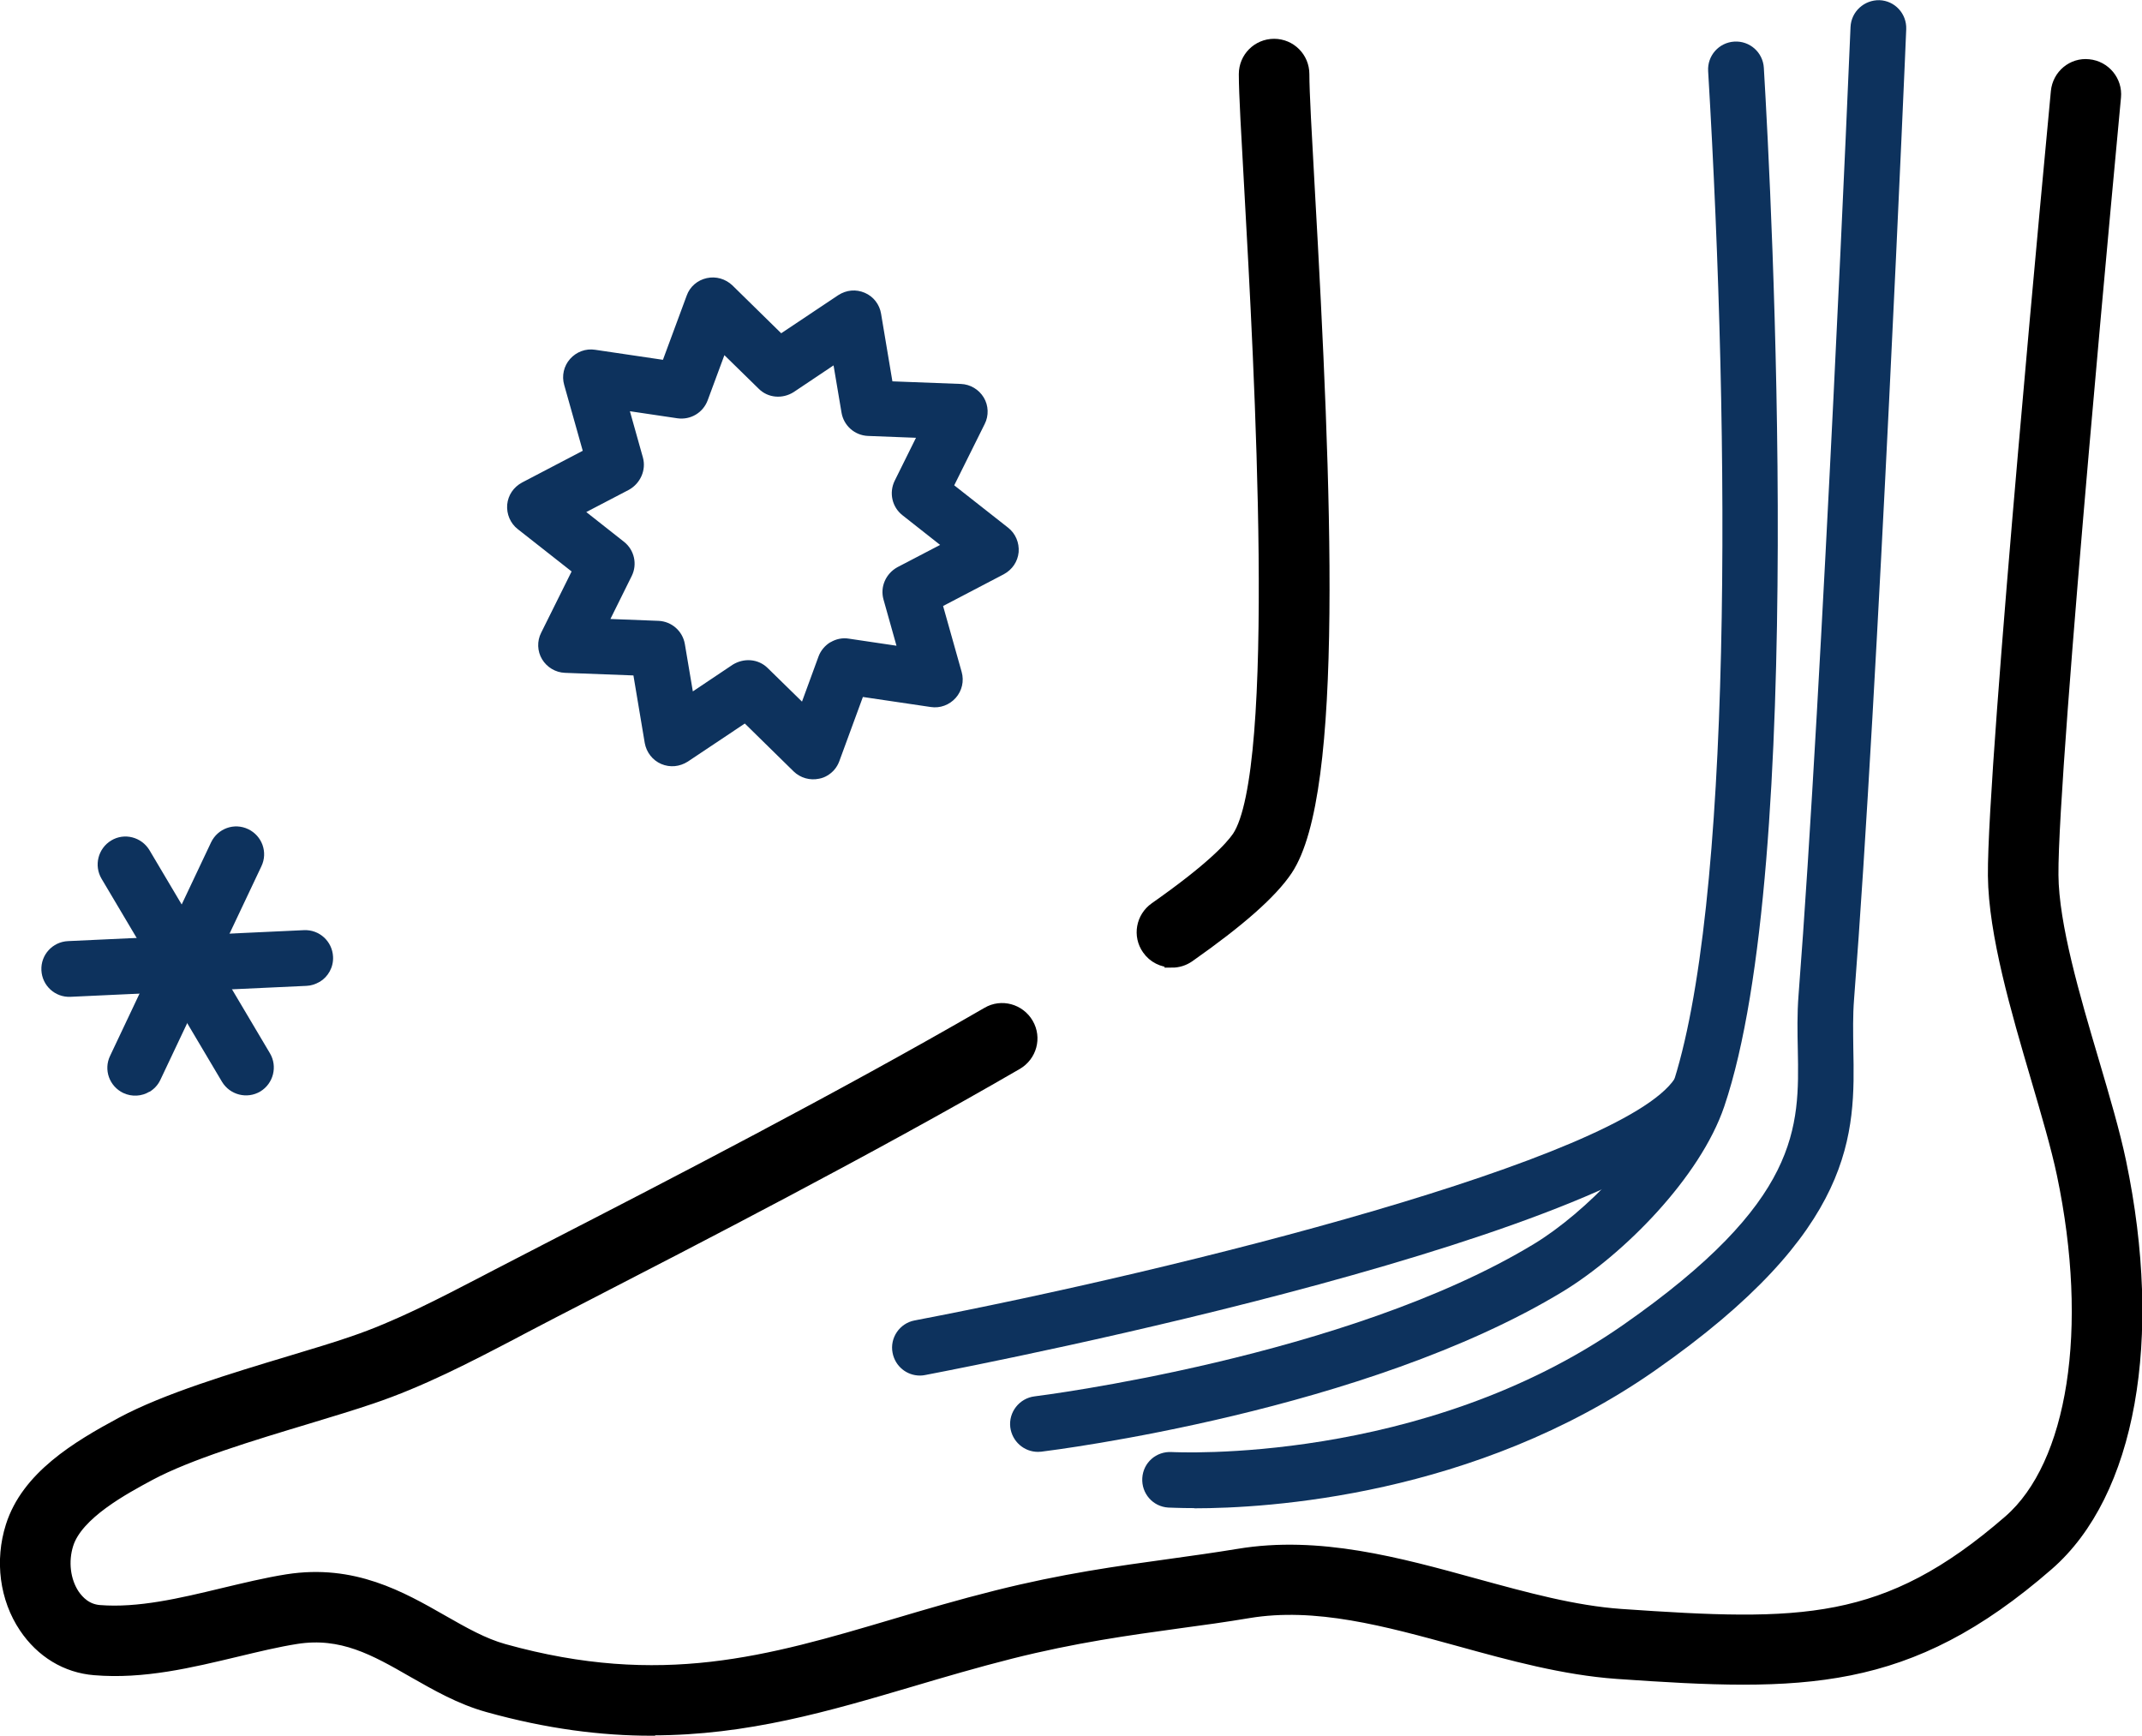 <?xml version="1.0" encoding="UTF-8"?>
<svg id="_레이어_2" data-name="레이어 2" xmlns="http://www.w3.org/2000/svg" viewBox="0 0 115.38 93.49">
  <defs>
    <style>
      .cls-1 {
        fill: #0d325d;
      }

      .cls-2 {
        stroke: #000;
        stroke-miterlimit: 10;
        stroke-width: .8px;
      }
    </style>
  </defs>
  <g id="_레이어_1-2" data-name="레이어 1">
    <g>
      <path class="cls-1" d="M14.02,58.79c-.71,.42-1.63,.19-2.06-.52l-6.49-10.94c-.42-.71-.19-1.63,.52-2.06s1.63-.19,2.06,.52l6.49,10.94c.42,.71,.19,1.63-.52,2.06Z"/>
      <path class="cls-1" d="M17.2,52.89c-.2,.12-.44,.2-.69,.21l-12.71,.59c-.83,.04-1.53-.6-1.57-1.43-.04-.83,.6-1.53,1.43-1.57l12.71-.59c.83-.04,1.53,.6,1.57,1.43,.03,.57-.27,1.09-.73,1.36Z"/>
      <path class="cls-1" d="M8.05,58.8c-.41,.25-.94,.29-1.41,.07-.75-.36-1.07-1.25-.71-2l5.44-11.5c.36-.75,1.25-1.07,2-.71,.75,.36,1.07,1.25,.71,2l-5.44,11.5c-.13,.28-.34,.5-.59,.65Z"/>
    </g>
    <path class="cls-1" d="M44.57,41.77c-.13,.08-.28,.14-.44,.17-.5,.11-1.02-.04-1.38-.39l-2.63-2.58-3.07,2.05c-.44,.28-.96,.33-1.43,.13-.47-.2-.8-.63-.89-1.13l-.61-3.64-3.69-.14c-.51-.02-.97-.3-1.23-.73s-.28-.98-.05-1.43l1.64-3.3-2.9-2.28c-.4-.31-.61-.81-.57-1.32,.05-.51,.34-.94,.8-1.19l3.27-1.71-1-3.55c-.14-.49-.02-1.02,.32-1.4,.34-.38,.84-.57,1.35-.49l3.65,.54,1.28-3.46c.17-.48,.58-.83,1.08-.94,.5-.11,1.01,.04,1.38,.39l2.63,2.58,3.07-2.05c.45-.29,.96-.33,1.43-.13,.47,.2,.8,.63,.88,1.13l.61,3.64,3.69,.14c.51,.02,.97,.3,1.23,.73s.28,.98,.05,1.43l-1.64,3.3,2.9,2.28c.4,.31,.61,.81,.57,1.32-.05,.51-.34,.94-.8,1.19l-3.27,1.71,1,3.55c.14,.49,.02,1.02-.32,1.4-.34,.38-.84,.57-1.35,.49l-3.65-.54-1.27,3.46c-.12,.33-.35,.6-.64,.77Zm.17-7.18c.29-.17,.63-.25,.99-.19l2.56,.38-.7-2.49c-.19-.68,.12-1.39,.75-1.74l2.3-1.2-2.03-1.6c-.56-.44-.73-1.21-.42-1.85l1.15-2.32-2.59-.1c-.71-.03-1.3-.55-1.42-1.25l-.43-2.55-2.15,1.44c-.6,.38-1.38,.32-1.88-.18l-1.85-1.81-.9,2.43c-.25,.67-.92,1.07-1.63,.97l-2.56-.38,.7,2.49c.19,.68-.14,1.4-.75,1.74l-2.3,1.2,2.03,1.6c.56,.44,.73,1.21,.42,1.84l-1.15,2.32,2.59,.1c.71,.03,1.3,.55,1.42,1.25l.43,2.55,2.15-1.44c.6-.37,1.37-.32,1.88,.18l1.85,1.81,.89-2.43c.12-.33,.36-.6,.64-.77Z"/>
    <g>
      <path class="cls-2" d="M63.13,51.71c-.47,0-.94-.22-1.23-.64-.48-.68-.31-1.61,.37-2.09,2.95-2.07,4.06-3.24,4.48-3.85,2.43-3.62,1.2-25.49,.68-34.83-.17-3.05-.3-5.25-.3-6.31,0-.83,.67-1.5,1.5-1.5s1.5,.67,1.5,1.5c0,.98,.13,3.26,.29,6.15,.92,16.3,1.58,32.55-1.18,36.67-.82,1.22-2.53,2.73-5.25,4.64-.26,.18-.56,.27-.86,.27Z"/>
      <path class="cls-2" d="M35.11,93.09c-2.68,0-5.57-.36-8.8-1.26-1.48-.41-2.76-1.15-4.01-1.86-2.07-1.19-3.87-2.21-6.35-1.82-1.02,.16-2.09,.42-3.22,.69-2.47,.59-5.02,1.21-7.63,.99-1.5-.12-2.81-.92-3.69-2.23-1.03-1.53-1.29-3.54-.71-5.37,.83-2.62,3.48-4.22,5.9-5.52,2.37-1.27,5.94-2.35,9.1-3.3,1.22-.37,2.37-.71,3.32-1.04,2.45-.83,4.85-2.09,7.18-3.3l.67-.35c.89-.46,2.01-1.04,3.29-1.7,5.68-2.92,15.18-7.82,23.07-12.39,.71-.42,1.63-.17,2.05,.55,.42,.72,.17,1.63-.55,2.05-7.95,4.61-17.5,9.52-23.2,12.46-1.28,.66-2.39,1.23-3.28,1.7l-.66,.35c-2.43,1.27-4.94,2.58-7.61,3.48-.97,.33-2.15,.69-3.41,1.07-3.02,.91-6.44,1.94-8.55,3.07-1.37,.74-3.93,2.1-4.46,3.79-.3,.95-.17,2.02,.34,2.79,.26,.38,.71,.85,1.45,.91,2.13,.17,4.44-.38,6.68-.92,1.14-.27,2.32-.56,3.46-.74,3.52-.55,6.06,.9,8.3,2.18,1.14,.65,2.21,1.26,3.33,1.57,8.5,2.37,14.34,.65,21.09-1.35,1.75-.52,3.55-1.05,5.47-1.53,3.62-.91,6.55-1.31,9.38-1.7,1.23-.17,2.44-.34,3.66-.54,4.31-.72,8.59,.46,12.73,1.6,2.74,.75,5.32,1.46,7.86,1.64,9.72,.67,14.29,.72,20.97-5.08,3.51-3.05,4.66-10.41,2.91-18.75-.31-1.47-.84-3.27-1.4-5.18-1.07-3.64-2.28-7.76-2.31-10.89-.05-5.95,3.25-40.74,3.39-42.22,.08-.83,.81-1.44,1.63-1.35,.82,.08,1.43,.81,1.35,1.63-.03,.36-3.42,36.11-3.37,41.91,.02,2.71,1.17,6.62,2.19,10.06,.58,1.97,1.13,3.83,1.46,5.41,1.99,9.52,.51,17.81-3.88,21.62-7.54,6.56-13.12,6.51-23.14,5.81-2.83-.2-5.69-.98-8.44-1.74-4-1.1-7.78-2.14-11.44-1.53-1.25,.21-2.48,.38-3.75,.55-2.75,.38-5.6,.77-9.06,1.64-1.86,.47-3.63,.99-5.35,1.5-4.51,1.33-8.86,2.62-13.94,2.62Z"/>
      <path class="cls-1" d="M64.34,81.23c-.81,0-1.31-.03-1.41-.03-.83-.05-1.45-.76-1.4-1.59,.05-.83,.75-1.45,1.59-1.4,.13,0,13.45,.72,24.3-6.84,9.57-6.67,9.5-10.63,9.42-14.83-.02-.95-.04-1.93,.04-2.95,1.29-16.62,2.79-51.79,2.8-52.14,.04-.83,.74-1.46,1.56-1.44,.83,.03,1.47,.73,1.44,1.56-.01,.35-1.51,35.58-2.81,52.25-.07,.88-.05,1.74-.04,2.66,.09,4.57,.18,9.76-10.7,17.35-9.71,6.77-20.89,7.41-24.8,7.41Z"/>
      <path class="cls-1" d="M55.91,78.2c-.75,0-1.39-.56-1.49-1.32-.1-.82,.49-1.57,1.31-1.67,.17-.02,16.83-2.1,26.9-8.21,2.77-1.68,6.38-5.36,7.4-8.37,3.29-9.7,3.18-34.67,1.98-54.8-.05-.83,.58-1.54,1.41-1.59,.83-.05,1.54,.58,1.59,1.41,.42,7.05,2.29,42.89-2.13,55.94-1.3,3.84-5.45,8-8.69,9.97-10.63,6.45-27.39,8.54-28.1,8.63-.06,0-.12,.01-.18,.01Z"/>
      <path class="cls-1" d="M49.55,74.09c-.71,0-1.33-.5-1.47-1.22-.16-.81,.38-1.6,1.19-1.75,14.29-2.73,38.05-8.68,40.94-13.02,.46-.69,1.39-.88,2.08-.42,.69,.46,.88,1.39,.42,2.08-4.54,6.81-38.96,13.55-42.87,14.3-.09,.02-.19,.03-.28,.03Z"/>
    </g>
  </g>
</svg>